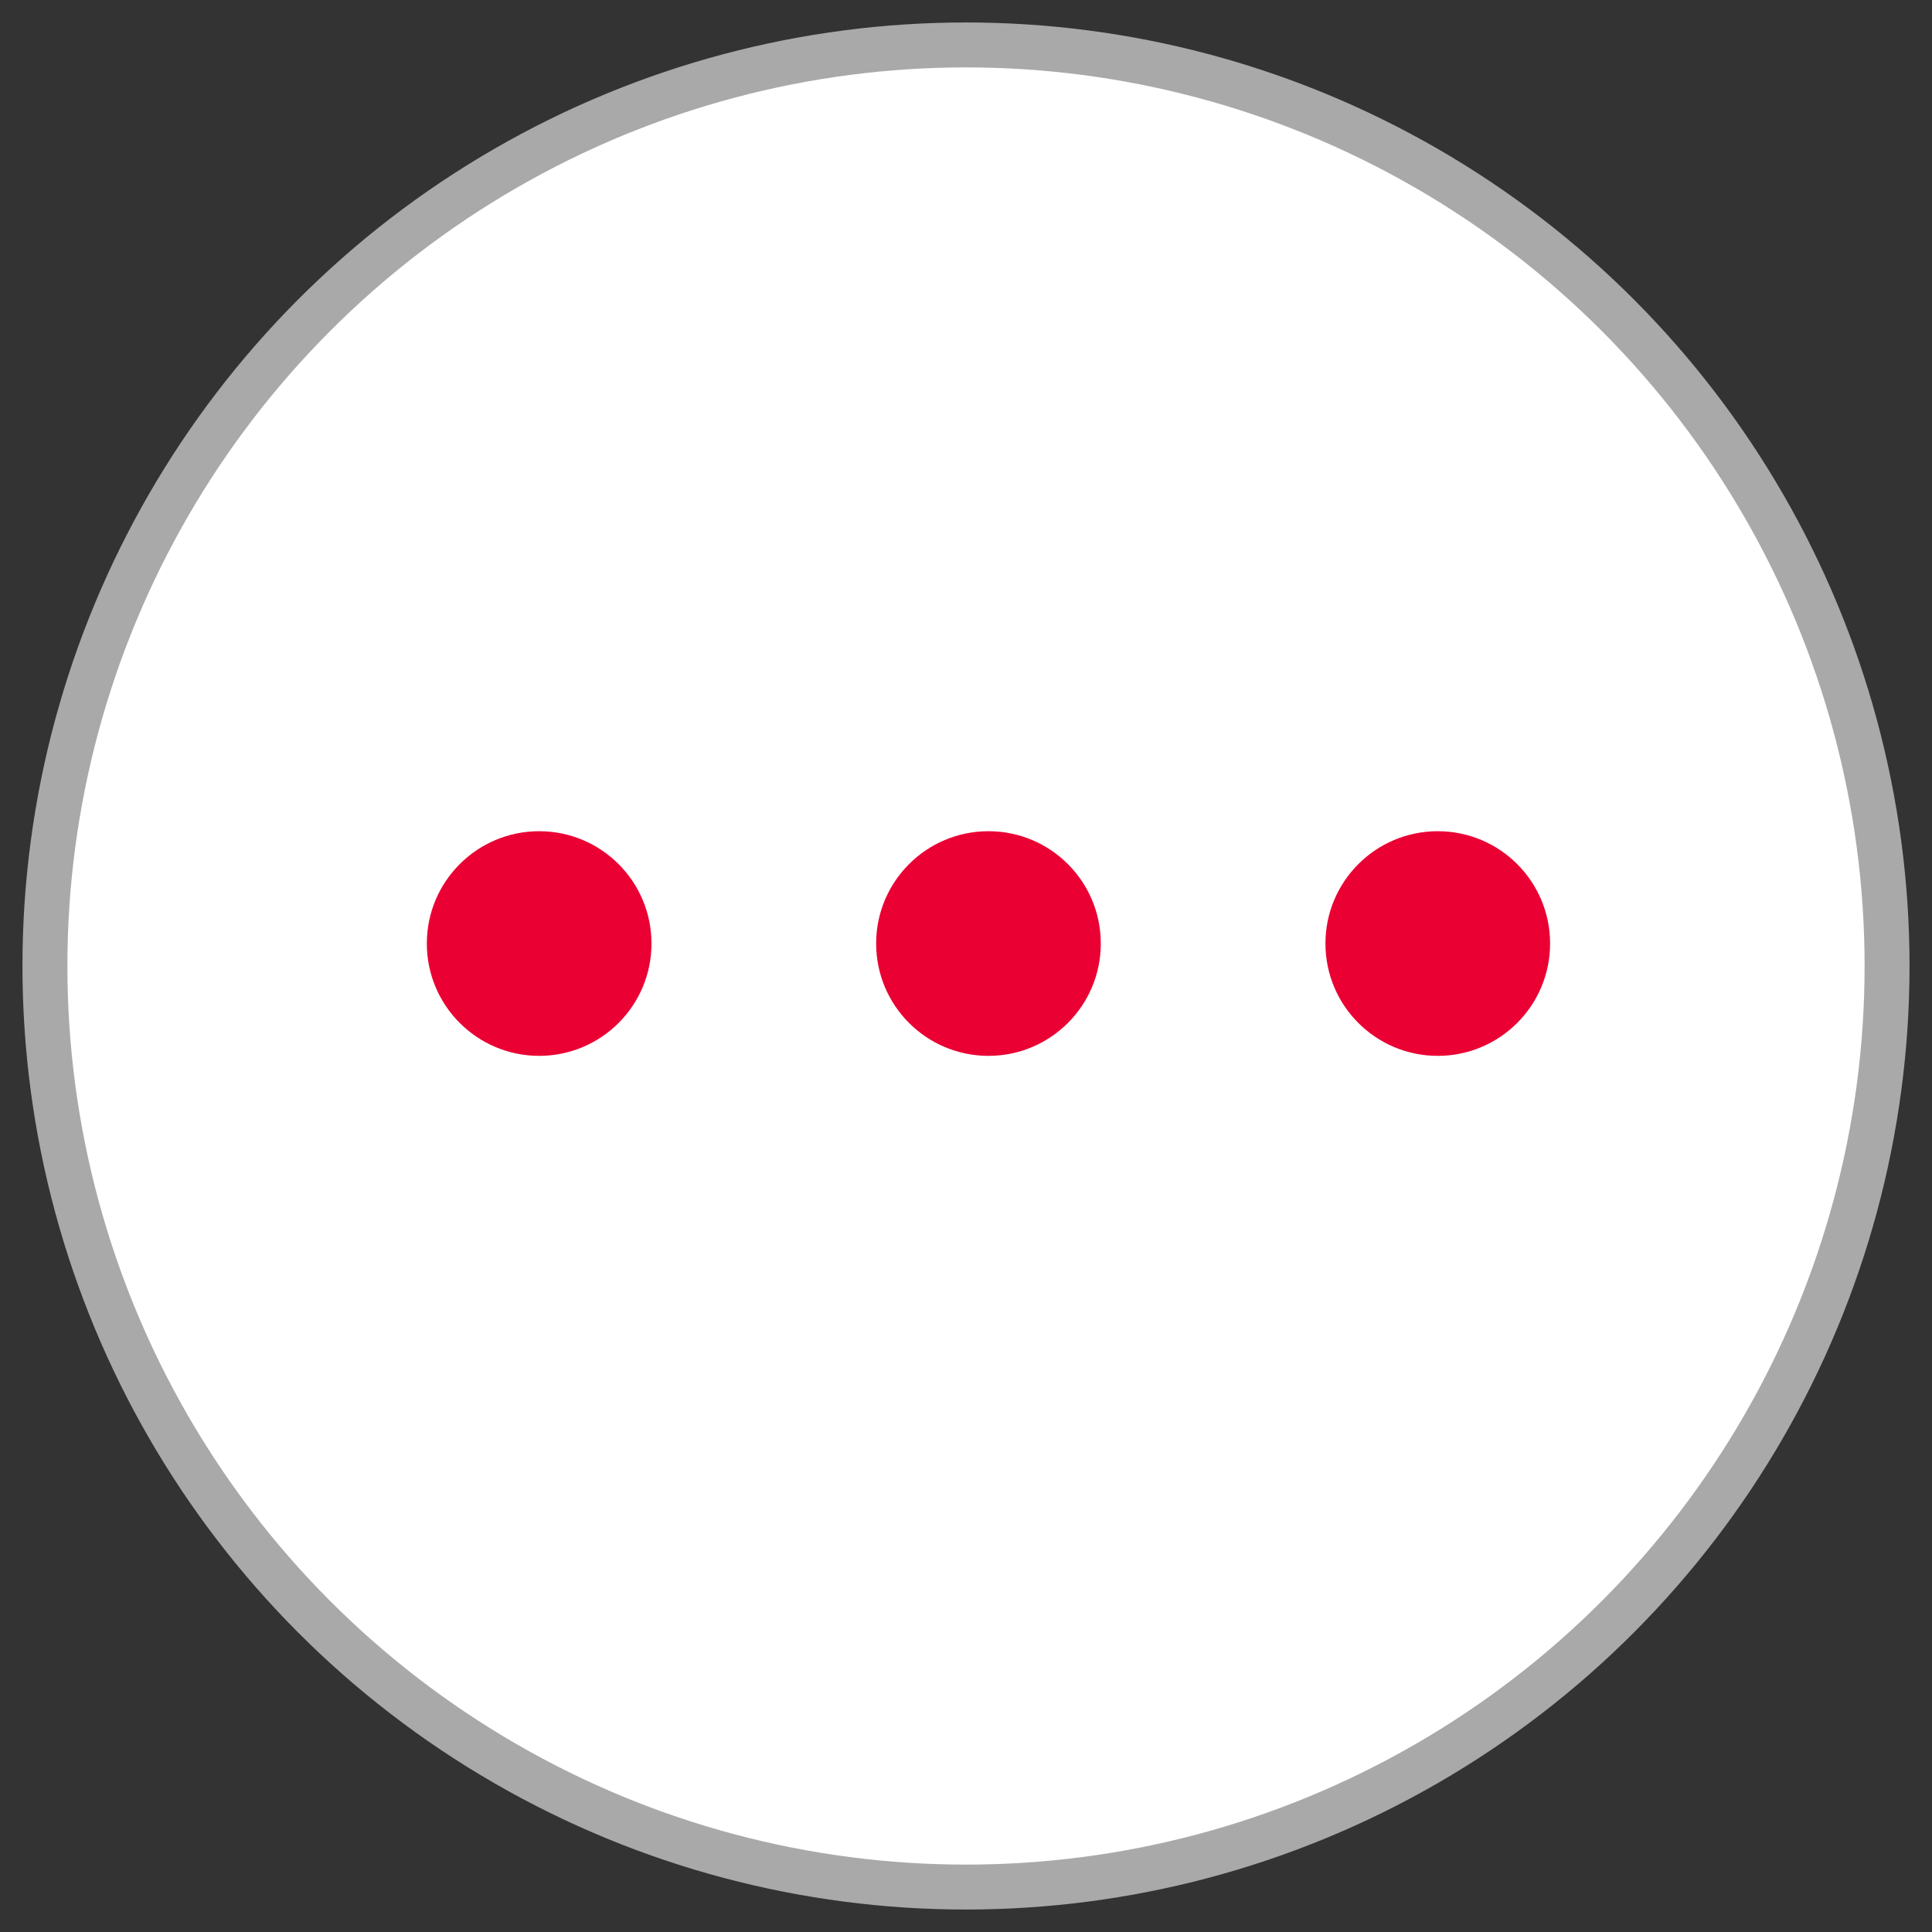 <svg width="43" height="43" viewBox="0 0 43 43" fill="none" xmlns="http://www.w3.org/2000/svg">
<rect x="0" y="0" width="43" height="43" fill="#333333" stroke="none"/>
<g id="Group 1652">
<circle id="Ellipse 141" cx="21.5" cy="21.5" r="20.5" fill="white" stroke="#A9A9A9"/>
<g id="Group 1651">
<circle id="Ellipse 142" cx="12" cy="21" r="2.5" fill="#EA0033"/>
<circle id="Ellipse 144" cx="32" cy="21" r="2.5" fill="#EA0033"/>
<circle id="Ellipse 143" cx="22" cy="21" r="2.5" fill="#EA0033"/>
</g>
</g>
</svg>
